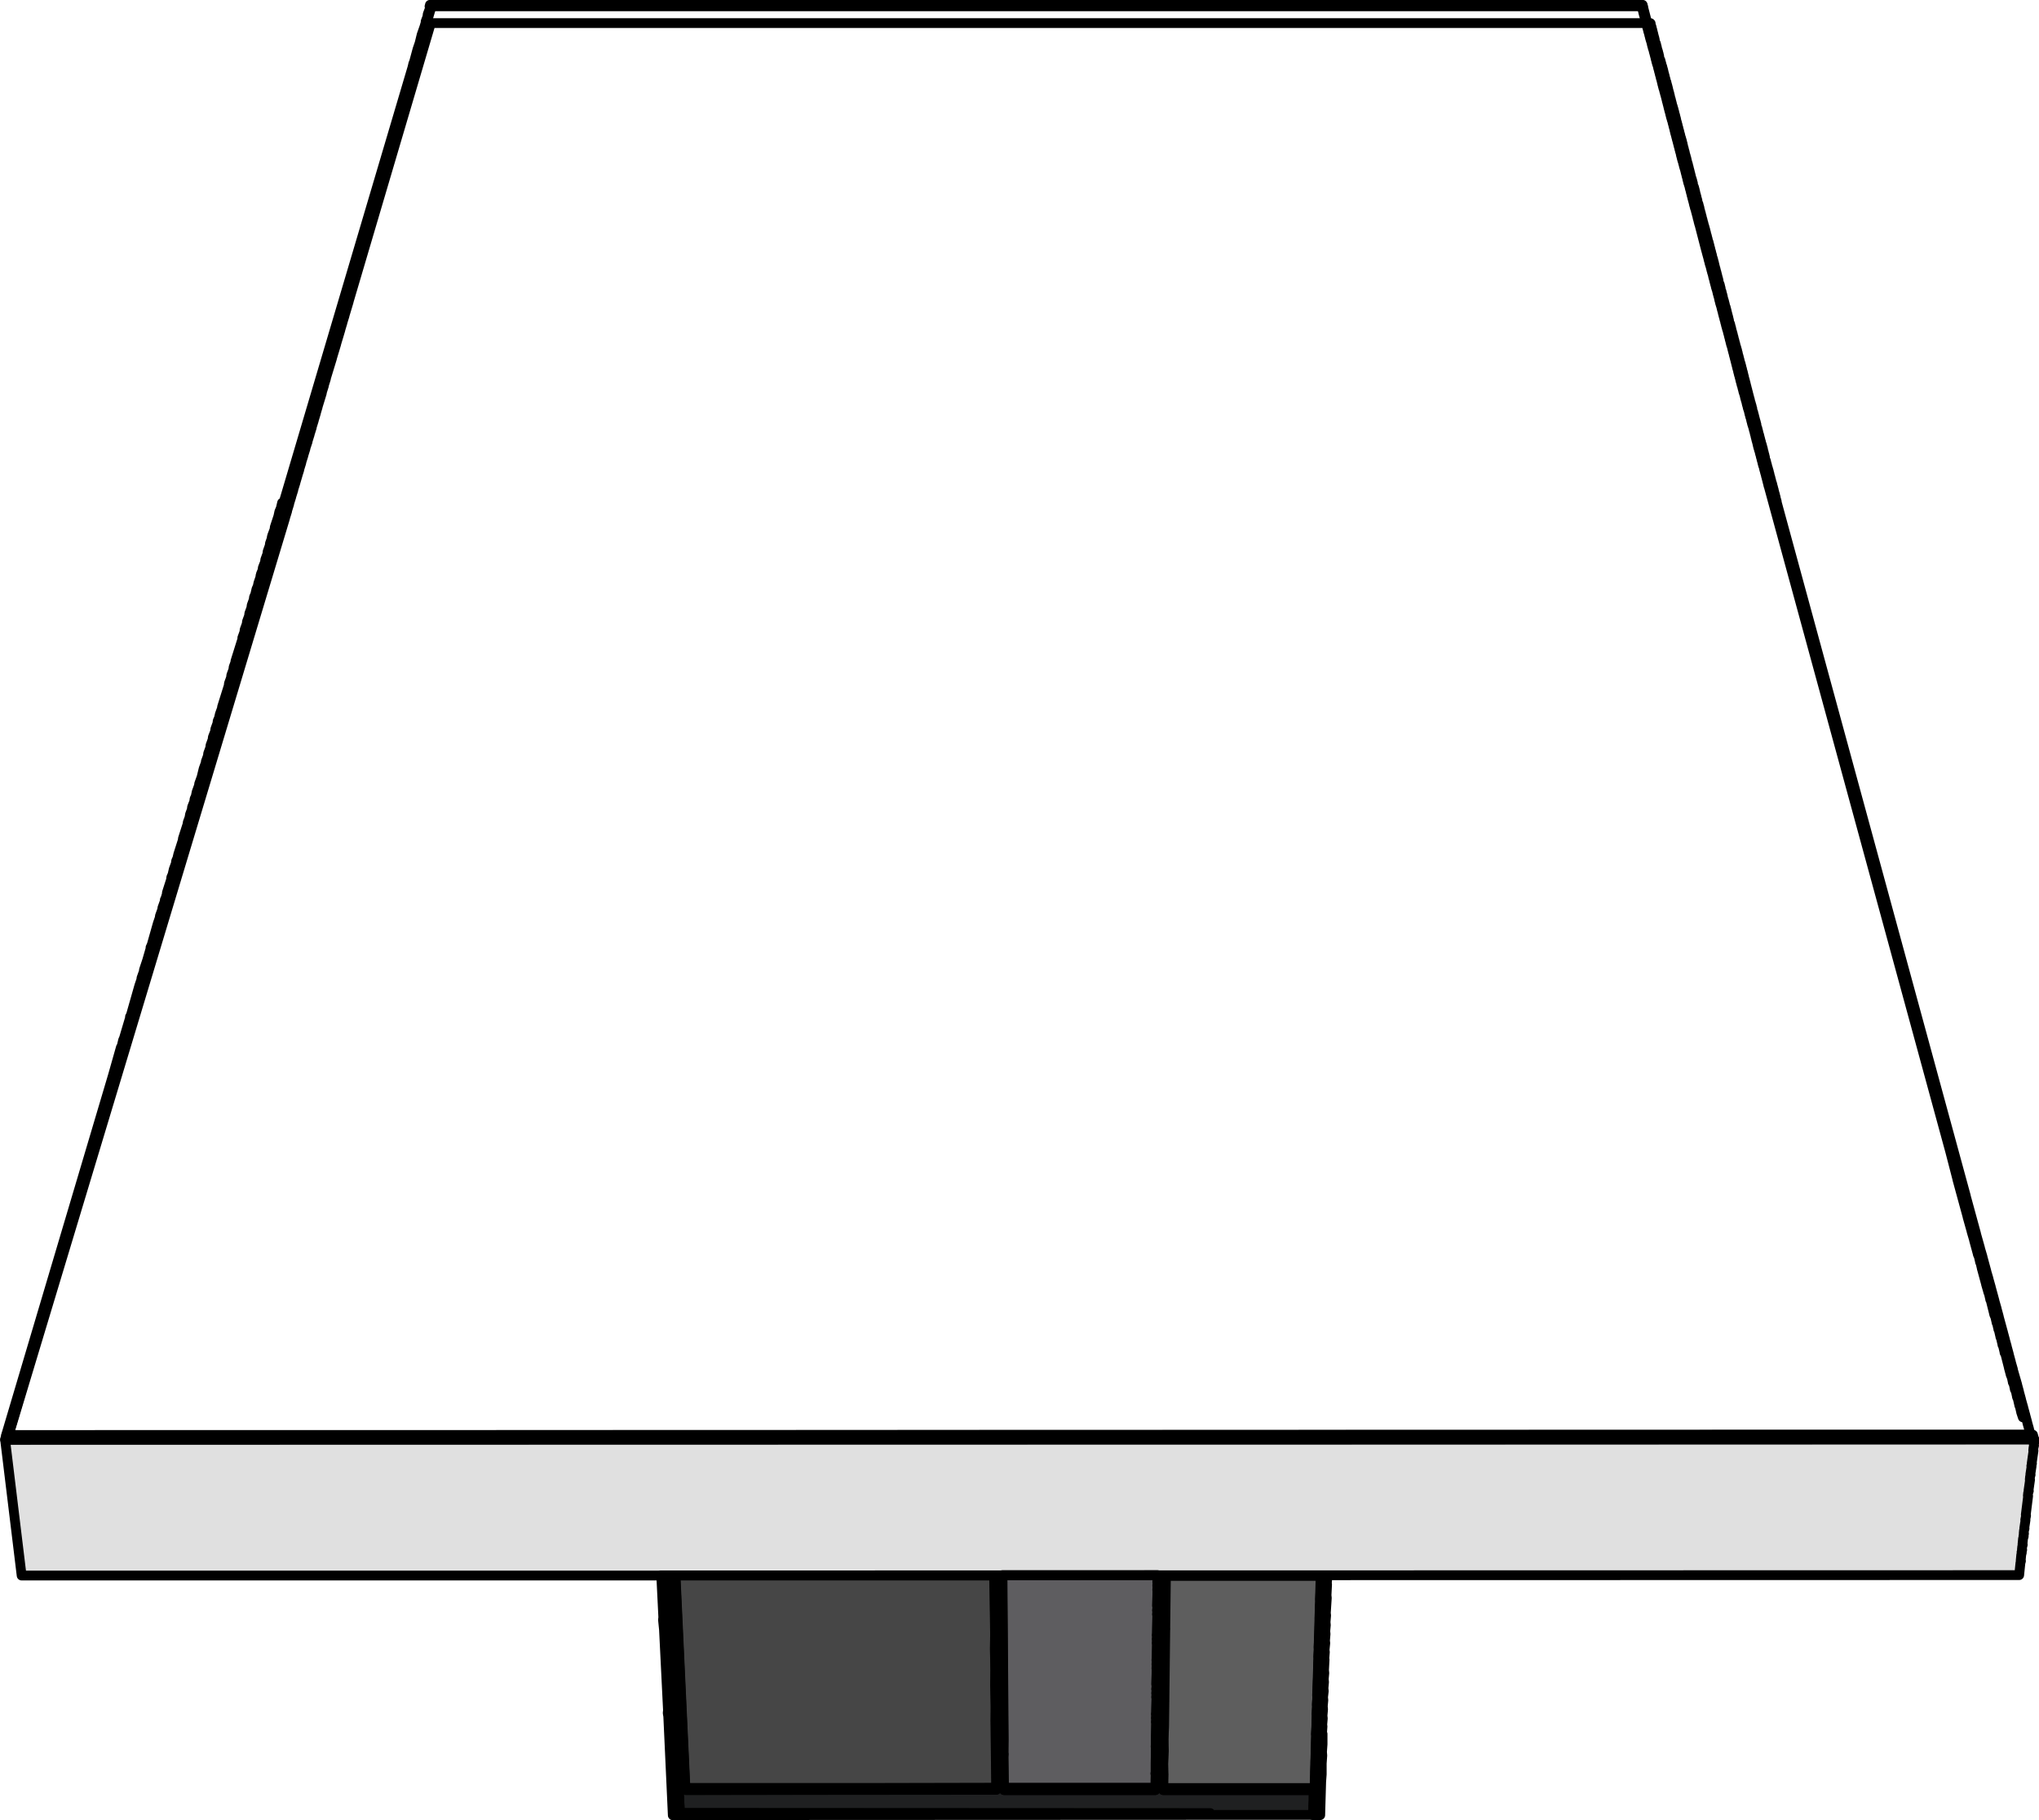 <?xml version="1.0" encoding="UTF-8"?><svg id="Ebene_2" xmlns="http://www.w3.org/2000/svg" viewBox="0 0 148.11 132.25"><g id="Ebene_1-2"><g id="surface36"><path d="M48.03,114.46l98.64-.02.09-.88.04-.15-.02-.02.04-.42.04-.17-.02-.02.05-.18-.02-.02.02-.2.04-.15-.02-.02.04-.42.05-.17-.02-.02.04-.18-.02-.02.02-.2.04-.15-.02-.02.09-.59-.02-.02.06-.3-.02-.07.17-1.36-.02-.02.02-.2.05-.15-.02-.04.11-.77-.02-.02.02-.2.04-.15-.02-.02.09-.59-.02-.02.05-.18-.02-.02.13-.91-.02-.02.02-.2.04-.16-.02-.06.04-.18-.02-.02.02-.17h-56.17l-91.23.02,1.2,9.86h46.47Z" style="fill:#e0e0e0;"/><path d="M49.07,114.46l.72,15.45h13.46l9.11-.02-.06-4.87.02-1.03v-.02l-.04-1.57.02-1.03-.04-1.57.02-1.05-.07-4.28h-23.14Z" style="fill:#464646;"/><path d="M72.82,114.46l.09,11.91-.02,1.05v.02h.02l-.02.2v.04l.04,2.21h10.99l.02-.88v-.15h-.02l.02-.13v-.63l.02-1.01v-.2h-.02l.02-.11v-.59l.02-1v-.07h-.02l.02-.2v-.09h-.02l.02-.18v-.11h-.02l.02-.16v-.11l.02-.94v-.02h-.02l.02-.22v-.06h-.02l.02-.2v-.11h-.02l.02-.15v-.13l-.02-.07.04-1.11v-.05h-.02l.02-.2v-.09h-.02l.02-.18v-.13h-.02l.02-.13v-.02l.02-1.03v-.04h-.02l.02-.22v-.07h-.02l.02-.17v-.13h-.02l.02-.13v-.11l.02-1.18v-.09h-.02l.02-.17v-.11h-.02l.02-.16v-.15l-.02-.04.04-1.11v-.04h-.02l.02-.22v-.09h-.02l.02-.15v-.13h-.02l.02-.13v-.35h-11.27Z" style="fill:#5e5d60;"/><path d="M95.63,125.28v-.04l.02-.61v-.04l-.02-.04.04-.57v-.02l-.02-.11.04-.52v-.02l-.02-.15.07-1.36v-.04l.02-.61v-.04l-.02-.04.04-.57v-.05l-.02-.09.04-.52v-.02l-.02-.15.07-1.36v-.04l.02-.61v-.05l-.02-.04.04-.57v-.02l-.02-.11.04-.52v-.02l-.02-.15.07-1.33v-.35h-11.27l-.13,10.95-.04.89.02.88-.04.94.02.81-.02.96h10.99l.02-.33v-.13l.02-.59v-.11l.02-.59v-.11l.02-.61v-.09l.02-.63v-.07l.02-.63.02-.72Z" style="fill:#5e5e5e;"/><path d="M83.94,129.84l-.02.11v.11h-10.99l-.02-.2h-.52l-.02.17-22.55.02-.04-.11h-.48l.09,1.77,38.52.02h-38.52l.02.15,45.97-.02v-.04l.02-.39v-.24l.02-.39v-.3l.02-.35v-.02l-.02-.07h-10.92l-.05-.09v-.13h-.5Z" style="fill:#1f2021;"/><path d="M135.33,104.24l-134.89.04-.07.31h91.2l56.19-.02-.09-.33h-.15v.02l-.02-.02h-12.17Z" style="fill:#e0e0e0;"/><path d="M119.27.46v.07l.04.15v.02l.02.02v.04l.02.04v.04l.02.05v.04l.02.02v.05l.02.04v.04l.02.04v.02l.04.13v.05l.02.04v.04l.02.04v.02l.02.04v.04l.02.04v.04l.02.05v.02l.07.22v.02l.02.04v.04l.02.04v.04l.02.05v.02l.02.04v.05l.07.22v.02l.02.04v.05l.02.04v.02l.02.04v.05l.02.04v.04l.02.04v.02l.09.29v.04l.02.04v.04l.02.04v.04l.02.02v.04l.02.04v.05l.05.11v.04l.02.04v.04l.02.04v.04l.02.02v.04l.02.04v.05l.02.04v.04l.04.11v.04l.02.04v.05l.02.02v.04l.02.05v.04l.02.04v.04l.02.02v.04l.02.04v.04l.05.11v.04l.02.05v.04l.02.04v.04l.02.02v.04l.02.04v.04l.02.04v.05l.02.02v.02l.02.09v.02l.02.04v.04l.02.04v.02l.02.04v.04l.02.04v.05l.02.04v.02l.02.05v.02l.04.15v.02l.02.04v.04l.02.05v.04l.02.04v.02l.02.05v.04l.02.04v.04l.07.2v.04l.02.04v.02l.02.04v.04l.02.04v.04l.02.04v.02l.02.04v.04l.04.13v.02l.02.04v.04l.02.04v.04l.02.05v.04l.02.02v.04l.02.05v.04l.04.13v.02l.02.04v.04l.02.05v.04l.02.02v.05l.02.04v.04l.02.04v.04l.02.02v.04l.04.13v.04l.02.02v.05l.02.04v.04l.02.04v.04l.02.02v.04l.02.04v.04l.07.2v.04l.02.04v.04l.02.02v.04l.02.04v.05l.02.04v.04l.02.02v.05l.04.13v.04l.02.05v.02l.02.04v.05l.02.04v.04l.02.04v.02l.02.04v.04l.02.04v.04l.04.13v.02l.02.04v.04l.02.04v.02l.02.04v.04l.02.04v.04l.02.05v.02l.04.15v.02l.02.04v.02l.02.04v.04l.02.04v.05l.02.04v.02l.02.04v.05l.02.04v.02l.04.13v.04l.02.04v.05l.02.04v.02l.02.05v.04l.02.04v.04l.02.04v.04l.07.2v.04l.02.02v.04l.02.04v.04l.02.04v.05l.02.02v.04l.07.22v.02l.02.04v.04l.02.04v.05l.02.02v.04l.02.05v.04l.02.04v.04l.06.2v.05l.02.02v.04l.02.05v.04l.02.04v.04l.02.02v.04l.02.04v.02l.07.22v.04l.02.04v.04l.02.04v.02l.02.04v.04l.02.04v.05l.06.2v.04l.02.04v.02l.02.04v.04l.02.05v.04l.02.04v.02l.02.04v.04l.04.13v.02l.02.04v.04l.02.05v.04l.02.04v.02l.02.04v.04l.02.04v.04l.05.13v.02l.02.05v.04l.02.04v.02l.02.04v.04l.02.04v.04l.02.05v.02l.02.04v.02l.02.09v.02l.02.04v.04l.02.02v.04l.02.04v.04l.02.05v.04l.02.02v.05l.02.04v.04l.05.11v.04l.02.04v.04l.02.05v.04l.02.02v.05l.02.04v.04l.02.04v.04l.02.02v.04l.04.13v.04l.02.02v.05l.02.04v.04l.02.04v.04l.02.02v.04l.02.04v.05l.07.2v.04l.02.04v.04l.02.05v.02l.02.04v.05l.02.04v.04l.02.04v.02l.04.15v.02l.02.05v.02l.02.04v.05l.02.04v.04l.02.04v.02l.02.04v.04l.02.04v.02l.04.13v.05l.02.04v.04l.02.04v.02l.02.04v.04l.02.04v.05l.02.04v.02l.07.22v.02l.02.04v.04l.02.04v.05l.02.04v.02l.02.05v.04l.07.2v.04l.02.04v.05l.02.04v.04l.02.02v.04l.02.04v.04l.02.04v.05l.04.13v.02l.02.04v.04l.02.02v.04l.02.04v.04l.02.04v.05l.02.02v.04l.02.05v.02l.05.13v.04l.02.04v.04l.02.04v.05l.02.02v.04l.02.05v.04l.02.04v.02l.04.13v.04l.02.04v.05l.02.02v.04l.02.05v.04l.02.04v.04l.02.04v.02l.07.22v.02l.02.05v.04l.02.04v.04l.02.04v.02l.02.04v.04l.02.05v.04l.04.13v.02l.02.04v.04l.02.04v.02l.02.04v.04l.02.05v.04l.02.04v.02l.02.04v.02l.02.09v.02l.02.04v.02l.02.04v.04l.02.05v.04l.02.04v.02l.02.04v.04l.02.04v.04l.07.2v.04l.02.04v.04l.02.02v.04l.02.04v.04l.02.05v.04l.02.02v.05l.04.13v.04l.02.02v.04l.02.04v.04l.02.05v.04l.02.02v.05l.02.04v.04l.05.13v.02l.02.04v.04l.02.05v.04l.02.02v.05l.02.04v.04l.02.04v.04l.02.02v.02l.02.09v.02l.02.04v.04l.02.02v.05l.02.04v.04l.02.04v.04l.02.05v.02l.02.04v.05l.04.13v.02l.02.04v.04l.02.04v.04l.02.05v.02l.02.04v.05l.02.04v.04l.02.04v.02l.04.13v.05l.02.04v.02l.02.04v.05l.02.04v.04l.02.04v.02l.02.04v.04l.04.13v.02l.02.05v.04l.02.04v.04l.02.04v.02l.02.04v.04l.02.04v.05l.07.2v.04l.02.04v.04l.02.02v.04l.02.04v.05l.02.04v.04l.02.02v.04l.07.2v.04l.02.04v.05l.02.04v.04l.02.02v.04l.02.04v.04l.02.04v.02l.04.13v.04l.02.04v.04l.02.02v.04l.02.04v.04l.02.04v.05l.02.02v.04l.07.2v.04l.02.04v.04l.02.04v.05l.02.02v.04l.02.05v.04l.07.2v.04l.02.05v.04l.02.04v.02l.02.05v.04l.02.04v.04l.02.04v.02l.02.04v.02l.05.15v.02l.02.04v.04l.02.04v.04l.02.04v.02l.02.04v.04l.02.05v.04l.06.2v.04l.02.05v.02l.02.04v.04l.02.05v.04l.02.04v.02l.06.22v.02l.02.04v.05l.02.04v.04l.02.04v.04l.02.02v.04l.02.04v.04l.07.2v.04l.02.04v.04l.02.02v.04l.02.04v.04l.02.05v.04l.02.02v.02l.02.09v.02l.02.04v.04l.02.02v.04l.02.04v.04l.02.05v.04l.02.02v.05l.02.04v.04l.05.11v.04l.02.04v.05l.02.04v.04l.02.02v.04l.02.04v.04l.02.04v.04l.02.02v.04l.04.13v.04l.02.04v.02l.02.04v.04l.02.04v.04l.02.05v.02l.02.04v.05l.04.13v.02l.02.04v.04l.02.04v.05l.02.04,13.18,48.32.52,2.01v.02l.74,2.71v.02l.29,1.03v.02l.18.61v.02l.28,1.03v.02l.07.15.09.39v.02l.04.07.09.39v.02l.02.04v.02l.28,1.03v.02l.16.55v.02l.06.15.09.39v.02l.04.07.24.96v.02l.02.04v.02l.07.16.09.39v.02l.04.07.09.39v.02l.04.07.11.48v.02l.04.07.11.48v.02l.04.06.11.46v.04l.07.13.24.94v.02l.13.48v.02l.09.22.07.33v.02l.07.13.07.33v.02l.02.04v.02l.05.06.09.42v.02l.02.04v.02l.04.07.11.48v.02l.04.07.09.39v.02l.13.39h.15l-18.46-67.59-.04-.26-.13-.38-.02-.2-.11-.29-.04-.17.02-.02-.18-.52-.02-.2-.11-.29-.02-.2-.18-.52.02-.02-.04-.18-.05-.04-.06-.24-.02-.2-.11-.29-.07-.35-.06-.13-.11-.5-.16-.46v-.11l-.06-.13-.11-.5-.15-.46v-.11l-.07-.13-.11-.5-.15-.46.02-.02-.02-.09-.13-.37-.02-.09.02-.02-.18-.52-.02-.2-.04-.04-.07-.24-.02-.2-.07-.13-.11-.39v-.11l-.13-.37-.04-.18.02-.02-.06-.13-.11-.39v-.11l-.13-.37-.02-.2-.04-.04-.13-.48v-.11l-.07-.13-.26-.96v-.11l-.07-.13-.09-.42-.18-.54.02-.02-.04-.07-.13-.57-.11-.31-.04-.26-.05-.06-.28-1.03L119.34.46h-.07Z" style="fill:#e4e4e4;"/><path d="M31.2.46h88.14l-.02-.11H31.23l-.02.11Z" style="fill:#e4e4e4;"/><path d="M48.03,114.46l.15,3.04-.02.2.07.7.29,5.86-.02.2.04.24.33,7.19.53.02-.11-2.03-.72-15.4h-.52Z" style="fill:#1f2021;"/><path d="M72.26,114.46l.06,9.5v.02l.07,5.86h.52l-.02-2.16v-.26l-.09-12.95h-.54Z" style="fill:#1f2021;"/><path d="M49.05,114.46l.72,15.38h-.48l-.72-15.38h.48Z" style="fill:#1f2021;"/><path d="M49.8,129.91l.02.15,22.55-.02-.02-.06.02-.07h-22.57Z" style="fill:#1f2021;"/><path d="M84.49,130.06h10.99v-.15h-10.99v.15Z" style="fill:#1f2021;"/><path d="M72.93,130.06h10.99v-.15h-10.99v.15Z" style="fill:#1f2021;"/><path d="M49.77,129.93h-.48v-.06h.48v.06Z" style="fill:#1f2021;"/><path d="M84.53,123.68v-.07h.02l-.02.07Z" style="fill:#5e5e5e;"/><path d="M84.6,118.42v-.07h.02l-.02.07Z" style="fill:#5e5e5e;"/><path d="M84.64,114.9v-.06h.02l-.02.06Z" style="fill:#5e5e5e;"/><path d="M84.49,127.2v-.07h.02l-.02.07Z" style="fill:#5e5e5e;"/><path d="M84.58,120.16v-.06h.02l-.02.06Z" style="fill:#5e5e5e;"/><path d="M84.62,116.65v-.07h.02l-.02.07Z" style="fill:#5e5e5e;"/><path d="M84.51,125.43v-.04h.02l-.02.04Z" style="fill:#5e5e5e;"/><path d="M84.55,121.91v-.04h.02l-.02.04Z" style="fill:#5e5e5e;"/><path d="M84.47,128.95v-.04h.02l-.02.04Z" style="fill:#5e5e5e;"/><path d="M48.03,114.46l98.64-.02.09-.88.04-.15-.02-.02.04-.42.04-.17-.02-.02.05-.18-.02-.02.02-.2.04-.15-.02-.02.04-.42.05-.17-.02-.02.04-.18-.02-.02.02-.2.04-.15-.02-.02.09-.59-.02-.02.06-.3-.02-.07.17-1.36-.02-.02.02-.2.05-.15-.02-.04.11-.77-.02-.02.02-.2.04-.15-.02-.02.09-.59-.02-.02.05-.18-.02-.02.13-.91-.02-.02.02-.2.04-.16-.02-.06.04-.18-.02-.02.02-.17h-56.17l-91.23.02,1.2,9.86h46.47Z" style="fill:none; stroke:#000; stroke-linecap:round; stroke-linejoin:round; stroke-width:.71px;"/><path d="M49.07,114.46l.72,15.45h13.46l9.11-.02-.06-4.87.02-1.03v-.02l-.04-1.57.02-1.03-.04-1.57.02-1.05-.07-4.28h-23.14Z" style="fill:none; stroke:#000; stroke-linecap:round; stroke-linejoin:round; stroke-width:.71px;"/><path d="M72.82,114.46l.09,11.91-.02,1.05v.02h.02l-.02.2v.04l.04,2.21h10.99l.02-.88v-.15h-.02l.02-.13v-.63l.02-1.01v-.2h-.02l.02-.11v-.59l.02-1v-.07h-.02l.02-.2v-.09h-.02l.02-.18v-.11h-.02l.02-.16v-.11l.02-.94v-.02h-.02l.02-.22v-.06h-.02l.02-.2v-.11h-.02l.02-.15v-.13l-.02-.07.04-1.11v-.05h-.02l.02-.2v-.09h-.02l.02-.18v-.13h-.02l.02-.13v-.02l.02-1.03v-.04h-.02l.02-.22v-.07h-.02l.02-.17v-.13h-.02l.02-.13v-.11l.02-1.18v-.09h-.02l.02-.17v-.11h-.02l.02-.16v-.15l-.02-.04.04-1.11v-.04h-.02l.02-.22v-.09h-.02l.02-.15v-.13h-.02l.02-.13v-.35h-11.27Z" style="fill:none; stroke:#000; stroke-linecap:round; stroke-linejoin:round; stroke-width:.71px;"/><path d="M95.63,125.28v-.04l.02-.61v-.04l-.02-.04.04-.57v-.02l-.02-.11.04-.52v-.02l-.02-.15.07-1.36v-.04l.02-.61v-.04l-.02-.04.04-.57v-.05l-.02-.09.04-.52v-.02l-.02-.15.07-1.36v-.04l.02-.61v-.05l-.02-.04.04-.57v-.02l-.02-.11.04-.52v-.02l-.02-.15.07-1.33v-.35h-11.27l-.13,10.95-.04.89.02.88-.04.94.02.81-.02.96h10.99l.02-.33v-.13l.02-.59v-.11l.02-.59v-.11l.02-.61v-.09l.02-.63v-.07l.02-.63.02-.72Z" style="fill:none; stroke:#000; stroke-linecap:round; stroke-linejoin:round; stroke-width:.71px;"/><path d="M83.94,129.84l-.02.11v.11h-10.99l-.02-.2h-.52l-.02.17-22.55.02-.04-.11h-.48l.09,1.77,38.52.02h-38.52l.02.15,45.97-.02v-.04l.02-.39v-.24l.02-.39v-.3l.02-.35v-.02l-.02-.07h-10.92l-.05-.09v-.13h-.5Z" style="fill:none; stroke:#000; stroke-linecap:round; stroke-linejoin:round; stroke-width:.71px;"/><path d="M135.33,104.24l-134.89.04-.07.31h91.2l56.19-.02-.09-.33h-.15v.02l-.02-.02h-12.17Z" style="fill:none; stroke:#000; stroke-linecap:round; stroke-linejoin:round; stroke-width:.71px;"/><path d="M119.27.46v.07l.04.15v.02l.02.02v.04l.02.04v.04l.02.05v.04l.02.02v.05l.02.04v.04l.02.04v.02l.04.13v.05l.02.04v.04l.02.04v.02l.02.04v.04l.02.04v.04l.02.05v.02l.07.22v.02l.02.04v.04l.02.04v.04l.02.05v.02l.02.04v.05l.07.22v.02l.02.04v.05l.02.04v.02l.02.04v.05l.02.04v.04l.02.04v.02l.09.29v.04l.02.04v.04l.02.04v.04l.02.02v.04l.02.04v.05l.05.11v.04l.02.04v.04l.02.04v.04l.02.02v.04l.02.04v.05l.02.04v.04l.04.11v.04l.02.04v.05l.02.02v.04l.02.05v.04l.02.04v.04l.02.02v.04l.02.04v.04l.05.11v.04l.02.05v.04l.02.04v.04l.02.02v.04l.02.04v.04l.02.04v.05l.02.02v.02l.02.09v.02l.02.04v.04l.02.04v.02l.02.04v.04l.02.04v.05l.02.04v.02l.02.05v.02l.04.15v.02l.02.04v.04l.02.05v.04l.02.04v.02l.02.05v.04l.02.04v.04l.07.2v.04l.02.04v.02l.02.04v.04l.02.04v.04l.02.04v.02l.02.04v.04l.04.13v.02l.02.04v.04l.02.04v.04l.02.05v.04l.02.02v.04l.02.05v.04l.04.13v.02l.02.04v.04l.02.05v.04l.02.02v.05l.02.04v.04l.02.04v.04l.02.02v.04l.04.13v.04l.02.02v.05l.02.04v.04l.02.04v.04l.02.02v.04l.02.04v.04l.07.2v.04l.02.04v.04l.02.02v.04l.02.04v.05l.02.04v.04l.02.02v.05l.04.13v.04l.02.05v.02l.02.04v.05l.02.04v.04l.02.04v.02l.02.04v.04l.02.04v.04l.04.13v.02l.02.04v.04l.02.04v.02l.02.04v.04l.02.04v.04l.02.05v.02l.04.15v.02l.02.04v.02l.02.04v.04l.02.04v.05l.02.04v.02l.02.04v.05l.02.04v.02l.04.13v.04l.02.04v.05l.02.04v.02l.02.05v.04l.02.04v.04l.02.04v.04l.07.2v.04l.02.02v.04l.02.04v.04l.02.04v.05l.02.02v.04l.07.22v.02l.02.04v.04l.02.04v.05l.02.02v.04l.02.05v.04l.02.04v.04l.06.2v.05l.02.02v.04l.02.05v.04l.02.04v.04l.02.02v.04l.02.04v.02l.07.22v.04l.02.04v.04l.02.04v.02l.02.04v.04l.02.04v.05l.06.2v.04l.02.04v.02l.02.04v.04l.02.05v.04l.02.04v.02l.02.04v.04l.04.13v.02l.02.04v.04l.02.05v.04l.02.04v.02l.02.04v.04l.02.04v.04l.05.13v.02l.02.05v.04l.02.04v.02l.02.04v.04l.02.04v.04l.02.05v.02l.02.04v.02l.02.09v.02l.02.04v.04l.02.02v.04l.02.04v.04l.02.05v.04l.02.02v.05l.02.04v.04l.05.11v.04l.02.04v.04l.02.05v.04l.02.02v.05l.02.04v.04l.02.04v.04l.02.02v.04l.04.13v.04l.02.02v.05l.02.04v.04l.02.04v.04l.02.02v.04l.02.04v.05l.07.2v.04l.02.04v.04l.02.05v.02l.02.04v.05l.02.04v.04l.02.04v.02l.04.15v.02l.02.05v.02l.02.04v.05l.02.04v.04l.02.04v.02l.02.04v.04l.02.04v.02l.04.13v.05l.02.04v.04l.02.04v.02l.02.04v.04l.02.04v.05l.02.04v.02l.07.22v.02l.02.04v.04l.02.04v.05l.02.04v.02l.02.05v.04l.07.2v.04l.02.04v.05l.02.04v.04l.02.02v.04l.02.04v.04l.02.04v.05l.04.13v.02l.02.04v.04l.02.02v.04l.02.04v.04l.02.04v.05l.02.02v.04l.02.05v.02l.05.13v.04l.02.04v.04l.02.04v.05l.02.02v.04l.02.05v.04l.02.04v.02l.04.13v.04l.02.04v.05l.02.02v.04l.02.05v.04l.02.04v.04l.02.04v.02l.07.22v.02l.02.05v.04l.02.04v.04l.02.04v.02l.02.04v.04l.02.05v.04l.04.13v.02l.02.04v.04l.02.04v.02l.02.04v.04l.02.05v.04l.02.04v.02l.02.04v.02l.02.09v.02l.02.04v.02l.02.04v.04l.02.05v.04l.02.04v.02l.02.04v.04l.02.04v.04l.07.2v.04l.02.04v.04l.02.02v.04l.02.04v.04l.02.05v.04l.02.02v.05l.04.13v.04l.02.02v.04l.02.04v.04l.02.05v.04l.02.02v.05l.02.04v.04l.05.13v.02l.02.04v.04l.02.05v.04l.02.02v.05l.02.04v.04l.02.04v.04l.02.02v.02l.02.09v.02l.02.04v.04l.02.02v.05l.02.04v.04l.02.04v.04l.02.05v.02l.02.04v.05l.04.13v.02l.02.04v.04l.02.04v.04l.02.05v.02l.02.04v.05l.02.04v.04l.02.04v.02l.04.13v.05l.02.04v.02l.02.04v.05l.02.04v.04l.02.04v.02l.02.04v.04l.04.13v.02l.02.05v.04l.02.04v.04l.02.04v.02l.02.04v.04l.02.04v.05l.07.2v.04l.02.04v.04l.02.02v.04l.02.04v.05l.02.04v.04l.02.02v.04l.07.2v.04l.02.04v.05l.02.04v.04l.02.02v.04l.02.04v.04l.02.04v.02l.04.13v.04l.02.04v.04l.02.02v.04l.02.04v.04l.02.04v.05l.02.02v.04l.07.2v.04l.02.04v.04l.02.04v.05l.02.02v.04l.02.05v.04l.07.2v.04l.02.05v.04l.02.04v.02l.02.05v.04l.02.04v.04l.02.04v.02l.02.04v.02l.05.15v.02l.02.04v.04l.02.04v.04l.02.04v.02l.02.04v.04l.02.05v.04l.06.2v.04l.02.05v.02l.02.04v.04l.02.05v.04l.02.04v.02l.06.22v.02l.02.04v.05l.02.04v.04l.02.04v.04l.02.02v.04l.02.04v.04l.07.2v.04l.02.04v.04l.02.02v.04l.02.04v.04l.02.05v.04l.02.02v.02l.02.09v.02l.02.04v.04l.02.02v.04l.02.04v.04l.02.05v.04l.02.02v.05l.02.04v.04l.05.11v.04l.02.04v.05l.02.04v.04l.02.02v.04l.02.04v.04l.02.04v.04l.02.02v.04l.04.13v.04l.02.04v.02l.02.04v.04l.02.04v.04l.02.05v.02l.02.04v.05l.04.13v.02l.02.04v.04l.02.04v.05l.02.04,13.18,48.32.52,2.01v.02l.74,2.71v.02l.29,1.03v.02l.18.61v.02l.28,1.03v.02l.07.15.09.39v.02l.04.07.09.39v.02l.02.04v.02l.28,1.03v.02l.16.55v.02l.06.15.09.39v.02l.04.07.24.96v.02l.02.04v.02l.07.16.09.39v.02l.04.07.09.39v.02l.04.07.11.48v.02l.04.07.11.48v.02l.04.06.11.46v.04l.07.13.24.94v.02l.13.48v.02l.09.22.07.33v.02l.07.13.07.33v.02l.02.04v.02l.05.06.09.42v.02l.02.04v.02l.04.07.11.48v.02l.04.07.09.39v.02l.13.39h.15l-18.46-67.59-.04-.26-.13-.38-.02-.2-.11-.29-.04-.17.02-.02-.18-.52-.02-.2-.11-.29-.02-.2-.18-.52.02-.02-.04-.18-.05-.04-.06-.24-.02-.2-.11-.29-.07-.35-.06-.13-.11-.5-.16-.46v-.11l-.06-.13-.11-.5-.15-.46v-.11l-.07-.13-.11-.5-.15-.46.02-.02-.02-.09-.13-.37-.02-.09.02-.02-.18-.52-.02-.2-.04-.04-.07-.24-.02-.2-.07-.13-.11-.39v-.11l-.13-.37-.04-.18.02-.02-.06-.13-.11-.39v-.11l-.13-.37-.02-.2-.04-.04-.13-.48v-.11l-.07-.13-.26-.96v-.11l-.07-.13-.09-.42-.18-.54.02-.02-.04-.07-.13-.57-.11-.31-.04-.26-.05-.06-.28-1.03L119.34.46h-.07Z" style="fill:none; stroke:#000; stroke-linecap:round; stroke-linejoin:round; stroke-width:.71px;"/><path d="M31.2.46h88.14l-.02-.11H31.23l-.02.11Z" style="fill:none; stroke:#000; stroke-linecap:round; stroke-linejoin:round; stroke-width:.71px;"/><path d="M48.03,114.46l.15,3.04-.02.2.07.7.29,5.86-.02.2.04.24.33,7.19.53.02-.11-2.03-.72-15.4h-.52Z" style="fill:none; stroke:#000; stroke-linecap:round; stroke-linejoin:round; stroke-width:.71px;"/><path d="M72.26,114.46l.06,9.5v.02l.07,5.86h.52l-.02-2.16v-.26l-.09-12.95h-.54Z" style="fill:none; stroke:#000; stroke-linecap:round; stroke-linejoin:round; stroke-width:.71px;"/><path d="M49.05,114.46l.72,15.38h-.48l-.72-15.38h.48Z" style="fill:none; stroke:#000; stroke-linecap:round; stroke-linejoin:round; stroke-width:.71px;"/><path d="M49.8,129.91l.02.15,22.55-.02-.02-.06.02-.07h-22.57Z" style="fill:none; stroke:#000; stroke-linecap:round; stroke-linejoin:round; stroke-width:.71px;"/><path d="M84.49,130.06h10.99v-.15h-10.99v.15Z" style="fill:none; stroke:#000; stroke-linecap:round; stroke-linejoin:round; stroke-width:.71px;"/><path d="M72.93,130.06h10.99v-.15h-10.99v.15Z" style="fill:none; stroke:#000; stroke-linecap:round; stroke-linejoin:round; stroke-width:.71px;"/><path d="M49.77,129.93h-.48v-.06h.48v.06Z" style="fill:none; stroke:#000; stroke-linecap:round; stroke-linejoin:round; stroke-width:.71px;"/><path d="M84.53,123.68v-.07h.02l-.02.07Z" style="fill:none; stroke:#000; stroke-linecap:round; stroke-linejoin:round; stroke-width:.71px;"/><path d="M84.6,118.42v-.07h.02l-.02.07Z" style="fill:none; stroke:#000; stroke-linecap:round; stroke-linejoin:round; stroke-width:.71px;"/><path d="M84.64,114.9v-.06h.02l-.02.06Z" style="fill:none; stroke:#000; stroke-linecap:round; stroke-linejoin:round; stroke-width:.71px;"/><path d="M84.49,127.2v-.07h.02l-.02.07Z" style="fill:none; stroke:#000; stroke-linecap:round; stroke-linejoin:round; stroke-width:.71px;"/><path d="M84.58,120.16v-.06h.02l-.02.06Z" style="fill:none; stroke:#000; stroke-linecap:round; stroke-linejoin:round; stroke-width:.71px;"/><path d="M84.62,116.65v-.07h.02l-.02.07Z" style="fill:none; stroke:#000; stroke-linecap:round; stroke-linejoin:round; stroke-width:.71px;"/><path d="M84.51,125.43v-.04h.02l-.02.04Z" style="fill:none; stroke:#000; stroke-linecap:round; stroke-linejoin:round; stroke-width:.71px;"/><path d="M84.55,121.91v-.04h.02l-.02.04Z" style="fill:none; stroke:#000; stroke-linecap:round; stroke-linejoin:round; stroke-width:.71px;"/><path d="M84.47,128.95v-.04h.02l-.02.04Z" style="fill:none; stroke:#000; stroke-linecap:round; stroke-linejoin:round; stroke-width:.71px;"/><path d="M96.07,125.98v.74l-.04.57.02.26-.04.57v.79l-.04.54-.07,2.43h-.52v-.04l.02-.39v-.24l.02-.39v-.3l.02-.35v-.09h.04v-.04l.02-.46v-.13l.02-.59v-.11l.02-.59v-.11l.02-.61v-.09l.02-.63v-.07l.02-.63.02-.72v-.04l.02-.61v-.04l.02-.61v-.02l.02-.63v-.02l.04-1.51v-.04l.02-.61v-.04l.02-.61v-.05l.02-.61v-.02l.04-1.51v-.04l.02-.61v-.05l.02-.61v-.02l.02-.63v-.02l.04-1.48v-.07l.02-.28h.48l-.04.57.02.02-.04.79.02.2-.07,1.09.02.18-.04.48.02.22-.04.44.02.21-.04.48.02.18-.05.5.02.15-.04.52.02.02-.04.77.02.22-.04.43.02.22-.04.44.02.22-.05.44.02.22-.04.44.02.22-.04.46.02.2-.04.48.02.09-.04.59.02.04" style="fill:none; stroke:#000; stroke-linecap:round; stroke-linejoin:round; stroke-width:.71px;"/><path d="M20.49,36.53l-.09.39-.11.26-.07.33-.26.79-.02.17-.16.42-.04.15.02.02-.15.42-.02.17-.15.42-.02.18-.15.41-.02.18-.16.41-.02.18-.11.26-.04.15.02.02-.17.5-.05.24-.09.2-.09.39-.09.2-.02.18-.15.41-.02.18-.15.41-.02.18-.15.41-.02.18-.15.41-.02.18-.15.41.02.02-.04.15-.48,1.53.02.02-.15.41-.02.18-.15.41-.02.18-.15.41-.02.18-.48,1.53.02.02-.18.5-.07.3-.09.2-.02.18-.15.41-.02.18-.16.41-.02.18-.15.41-.02.18-.15.41-.02.18-.15.41.02.02-.18.5-.15.61-.18.5v.09l-.18.5-.06.3-.09.2-.02.18-.16.41-.02.18-.13.35-.04.24-.13.35v.09l-.35,1.09v.09l-.33,1.03-.07.3-.09.2-.02.18-.15.41-.09.39-.09.2-.02.18-.3.94.02.02-.11.37-.06.13v.09l-.18.5v.09l-.18.5v.09l-.15.44-.44,1.55-.09.2.02.02-.26.9-.24.72v.09l-.18.5v.09l-.15.44-.61,2.14-.07.13.02.02-.11.37-.35,1.18-.06.13-.11.46-.05.06-.59,2.08L.48,104.15l-.02.11h.15L20.41,37.21l.2-.66.05-.04v-.02l.11-.46.04-.02v-.04l.06-.3.09-.18v-.04l.09-.37.07-.11v-.02l.11-.46.04-.02v-.04l.07-.3.07-.11v-.02l.02-.04v-.02l-.02-.02.04-.15.07-.22.04-.04v-.02l.02-.04v-.02l-.02-.02.07-.22.09-.18v-.04l.09-.37.07-.11v-.04l.11-.44.04-.04v-.02l.11-.46.04-.02v-.04l.09-.37.07-.11v-.04l.09-.38.07-.11v-.02l.11-.46.04-.02v-.04l.07-.31.09-.17v-.02l-.02-.02.11-.37.07-.11v-.02l.04-.24.09-.2v-.02l.26-.96.04-.02v-.05l.07-.3.09-.18v-.04l.09-.37.06-.11v-.04l.39-1.4.04-.04v-.02l.11-.46.2-.57v-.02l.26-.96.04-.04v-.02l.07-.3.09-.2v-.02l.09-.37.07-.11v-.11l.22-.74.09-.18v-.02l-.02-.02.04-.15,4.76-16.12,1.14-3.84.04-.05v-.02h-.09l-.18.48-.02.18-.13.35.02.02-.11.37-.2.57-.15.61-.15.44-.26.96-.04.07-.07.3-9.39,31.72" style="fill:none; stroke:#000; stroke-linecap:round; stroke-linejoin:round; stroke-width:.71px;"/><path d="M129.06,36.49v-.05l-.02-.04v-.04l-.02-.04v-.02l-.04-.13v-.05l-.02-.04v-.02l-.02-.05v-.04l-.02-.04v-.04l-.02-.04v-.02l-.02-.04v-.04l-.04-.13v-.04l-.02-.02v-.04l-.02-.04v-.04l-.02-.04v-.04l-.02-.02v-.04l-.02-.04v-.05l-.02-.04v-.04l-.05-.02v-.13l-.02-.04v-.05l-.02-.02v-.04l-.02-.05v-.04l-.02-.04v-.04l-.02-.02v-.04l-.02-.04v-.02l-.02-.09v-.02l-.02-.02v-.04l-.02-.05v-.04l-.02-.04v-.04l-.02-.02v-.04l-.02-.04v-.04l-.07-.2v-.04l-.02-.04v-.04l-.02-.02v-.04l-.02-.04v-.04l-.02-.04v-.05l-.02-.04v-.02l-.04-.07-.02-.15v-.02l-.02-.04v-.04l-.02-.05v-.04l-.02-.04v-.02l-.02-.05v-.04l-.06-.2v-.04l-.02-.05v-.04l-.02-.04v-.02l-.02-.04v-.04l-.02-.04v-.04l-.02-.04v-.02l-.05-.07-.02-.09h.02v-.02l-.02-.04v-.02l-.02-.04v-.04l-.02-.04v-.04l-.02-.05v-.02l-.02-.04v-.04l-.02-.05v-.04l-.07-.2v-.04l-.02-.05v-.04l-.02-.02v-.05l-.02-.04v-.04l-.02-.04v-.04l-.04-.02-.02-.18v-.04l-.02-.02v-.05l-.02-.04v-.04l-.02-.04v-.04l-.02-.02v-.04l-.02-.04v-.04l-.04-.13v-.02l-.02-.04v-.04l-.02-.04v-.04l-.02-.02v-.04l-.02-.04v-.05l-.02-.04v-.04l-.04-.02-.02-.18v-.04l-.02-.02v-.04l-.02-.04v-.05l-.02-.04v-.04l-.02-.02v-.04l-.02-.04v-.04l-.07-.2v-.05l-.02-.04v-.04l-.02-.04v-.02l-.02-.04v-.04l-.02-.04v-.04l-.02-.05v-.02l-.04-.13v-.04l-.02-.04v-.02l-.02-.04v-.04l-.02-.04v-.05l-.02-.04v-.02l-.02-.04v-.05l-.04-.13v-.02l-.02-.04v-.04l-.02-.04v-.05l-.02-.04v-.02l-.02-.05v-.04l-.02-.04v-.04l-.02-.04v-.02l-.04-.13v-.05l-.02-.04v-.02l-.02-.05v-.04l-.02-.04v-.04l-.02-.04v-.05l-.02-.02v-.04l-.02-.04v-.02l-.02-.09v-.02l-.02-.02v-.04l-.02-.04v-.04l-.02-.04v-.05l-.02-.02v-.04l-.02-.05v-.04l-.02-.04v-.02l-.05-.13v-.04l-.02-.04v-.05l-.02-.02v-.04l-.02-.05v-.04l-.02-.04v-.04l-.02-.02v-.04l-.04-.13v-.05l-.02-.02v-.04l-.02-.05v-.04l-.02-.04v-.04l-.02-.02v-.04l-.02-.04v-.04l-.07-.2v-.04l-.02-.04v-.04l-.02-.04v-.02l-.02-.04v-.04l-.02-.05v-.04l-.02-.04v-.02l-.02-.04v-.02l-.02-.09v-.02l-.02-.04v-.02l-.02-.04v-.04l-.02-.05v-.04l-.02-.04v-.02l-.02-.04v-.04l-.02-.04v-.02l-.04-.13v-.04l-.02-.05v-.04l-.02-.04v-.02l-.02-.04v-.04l-.02-.04v-.04l-.02-.05v-.02l-.05-.07-.02-.15v-.02l-.02-.04v-.04l-.02-.04v-.04l-.02-.05v-.04l-.02-.02v-.05l-.02-.04v-.04l-.04-.13v-.02l-.02-.04v-.04l-.02-.05v-.04l-.02-.02v-.05l-.02-.04v-.04l-.02-.04v-.04l-.05-.02-.02-.11h.02v-.02l-.02-.05v-.04l-.02-.02v-.05l-.02-.04v-.04l-.02-.04v-.04l-.02-.02v-.04l-.02-.04v-.02l-.04-.13v-.05l-.02-.04v-.04l-.02-.04v-.04l-.02-.02v-.04l-.02-.04v-.05l-.02-.04v-.04l-.04-.02-.02-.17v-.04l-.02-.05v-.02l-.02-.04v-.05l-.02-.04v-.04l-.02-.04v-.02l-.05-.07-.02-.15v-.02l-.02-.04v-.05l-.02-.04v-.04l-.02-.04v-.02l-.02-.04v-.04l-.02-.04v-.05l-.04-.13v-.02l-.02-.04v-.04l-.02-.04v-.02l-.02-.04v-.04l-.02-.04v-.05l-.02-.04v-.02l-.02-.05v-.02l-.04-.15v-.02l-.02-.04v-.04l-.02-.04v-.05l-.02-.04v-.02l-.02-.05v-.04l-.02-.04v-.04l-.07-.2v-.05l-.02-.04v-.04l-.02-.02v-.04l-.02-.04v-.04l-.02-.04v-.05l-.02-.02v-.04l-.04-.13v-.04l-.02-.02v-.04l-.02-.04v-.04l-.02-.04v-.05l-.02-.02v-.04l-.02-.05v-.04l-.02-.04v-.04l-.05-.02v-.13l-.02-.04v-.05l-.02-.02v-.04l-.02-.05v-.04l-.02-.04v-.04l-.02-.02v-.04l-.02-.04v-.02l-.02-.09v-.02l-.02-.04v-.02l-.02-.05v-.04l-.02-.04v-.04l-.02-.04v-.02l-.02-.04v-.04l-.02-.05v-.02l-.05-.13v-.04l-.02-.04v-.04l-.02-.04v-.02l-.02-.04v-.04l-.02-.05v-.04l-.02-.04v-.02l-.04-.13v-.04l-.02-.04v-.02l-.02-.04v-.04l-.02-.05v-.04l-.02-.04v-.02l-.02-.04v-.04l-.06-.2v-.05l-.02-.04v-.04l-.02-.04v-.02l-.02-.04v-.04l-.02-.04v-.04l-.07-.13-.02-.09h.02v-.02l-.02-.04v-.04l-.02-.02v-.04l-.02-.04v-.04l-.02-.05v-.04l-.02-.02v-.05l-.06-.2v-.04l-.02-.04v-.04l-.02-.05v-.04l-.02-.02v-.05l-.02-.04v-.04l-.02-.04v-.02l-.05-.07-.02-.15v-.04l-.02-.02v-.05l-.02-.04v-.04l-.02-.04v-.04l-.02-.02v-.04l-.07-.2v-.04l-.02-.04v-.04l-.02-.04v-.04l-.02-.05v-.02l-.02-.04v-.05l-.02-.04v-.04l-.04-.13v-.02l-.02-.04v-.05l-.02-.04v-.02l-.02-.04v-.05l-.02-.04v-.04l-.02-.04v-.02l-.02-.04v-.02l-.04-.15v-.02l-.02-.05v-.04l-.02-.04v-.04l-.02-.04v-.02l-.02-.04v-.04l-.02-.04v-.02l-.04-.13v-.04l-.02-.04v-.04l-.02-.04v-.02l-.02-.04v-.04l-.02-.04v-.05l-.02-.04v-.02l-.02-.05v-.04l-.04-.13v-.05l-.02-.02v-.04l-.02-.04v-.05l-.02-.04v-.04l-.02-.02v-.04l-.02-.04v-.04l-.07-.2v-.04l-.02-.04v-.04l-.02-.02v-.04l-.02-.04v-.04l-.02-.04v-.05l-.02-.02v-.04l-.04-.13v-.04l-.02-.02v-.04l-.02-.04v-.04l-.02-.04v-.05l-.02-.02v-.04l-.02-.05v-.04l-.02-.04v-.02l-.04-.13v-.04l-.02-.05v-.04l-.02-.02v-.04l-.02-.05v-.04l-.02-.04v-.04l-.02-.04v-.02l-.04-.13v-.04l-.02-.04v-.02l-.02-.04v-.04l-.02-.04v-.04l-.02-.04v-.02l-.02-.04v-.04l-.07-.2v-.04l-.02-.04v-.04l-.02-.05v-.02l-.02-.04v-.04l-.02-.05v-.04l-.02-.04v-.02l-.04-.06-.02-.09h.02v-.02l-.02-.05v-.02l-.02-.04v-.05l-.02-.04v-.04l-.02-.04v-.02l-.02-.04v-.04l-.02-.04v-.02l-.02-.09v-.02l-.02-.02v-.05l-.02-.04v-.04l-.02-.04v-.04l-.02-.02v-.04l-.02-.04v-.04l-.02-.05v-.04l-.05-.02v-.13l-.02-.04v-.04l-.02-.02v-.04l-.02-.04v-.04l-.02-.05v-.04l-.02-.02v-.05l-.02-.04v-.04l-.04-.11v-.04l-.02-.04v-.05l-.02-.04v-.04l-.02-.02v-.04l-.02-.04v-.04l-.02-.04v-.04l-.05-.02v-.13l-.02-.04v-.04l-.02-.02v-.04l-.02-.04v-.04l-.02-.04v-.04l-.07-.13-.02-.15v-.02l-.02-.04v-.04l-.02-.04v-.05l-.02-.04v-.02l-.02-.04v-.05l-.02-.04v-.02l-.07-.22v-.05l-.02-.04v-.02l-.02-.05v-.04l-.02-.04v-.04l-.02-.04v-.02l-.05-.07-.02-.15v-.02l-.02-.05v-.04l-.02-.04v-.04l-.02-.04v-.02l-.02-.04v-.04l-.02-.04v-.05l-.04-.13v-.02l-.02-.04v-.04l-.02-.04v-.05l-.02-.02v-.04l-.02-.05v-.04l-.02-.04v-.04l-.02-.02v-.02l-.04-.15v-.05l-.02-.02H31.29v.02l-5.96,20.19v.02l-.3,1v.02l-.15.48v.02l-.15.5v.02l-.3,1v.02l-.31,1.03v.02l-.44,1.44v.04l-.15.48v.04l-.15.48v.05l-.3.98v.02l-.13.44v.02l-.15.5v.02l-.15.48v.04l-.15.48v.02l-.15.48v.04l-.16.48v.04l-.15.48v.02l-.15.48v.04l-.15.48v.04l-.13.41v.02l-.02.04v.02l-.13.44v.02l-.02.04v.02l-.13.41v.04l-.15.48v.02l-.15.48v.04l-.15.48v.04l-.15.48v.02L.64,104.22v.04l146.86-.02-.11-.39v-.02l-.13-.46v-.02l-.15-.55v-.02l-.02-.04v-.02l-.13-.48v-.02l-.02-.04v-.02l-.13-.46v-.02l-.15-.55v-.02l-.13-.48v-.02l-.31-1.07v-.04l-.15-.52v-.02l-.15-.55v-.02l-.15-.55v-.02l-.13-.46v-.02l-.15-.55v-.02l-.02-.04v-.02l-.28-1.03v-.02l-.15-.55v-.02l-.16-.55v-.02l-.28-1.03v-.02l-.02-.04v-.02l-.13-.46v-.02l-.16-.54v-.02l-.28-1.03v-.02l-.18-.61v-.02l-.29-1.03v-.02l-.74-2.71v-.02l-13.72-50.34" style="fill:none; stroke:#000; stroke-linecap:round; stroke-linejoin:round; stroke-width:.71px;"/><path d="M95.59,125.98l.04-.7" style="fill:none; stroke:#000; stroke-linecap:round; stroke-linejoin:round; stroke-width:.71px;"/><path d="M84.49,125.98l.02-.55v-.04l.02-1.7v-.07l.02-1.7v-.04l.02-1.71v-.06l.02-1.68v-.07l.02-1.7v-.07l.02-1.68v-.43h-.52l-.02.33v.79l-.02,1.16v.68l-.02,1.18v.87l-.02,1.03v.79l-.02,1.18v.89l-.02.94v.9l-.02,1v.89l-.02,1.01v1.75h.5l.02-.89v-.04l.02-1.71v-.07l.02-1.16" style="fill:none; stroke:#000; stroke-linecap:round; stroke-linejoin:round; stroke-width:.71px;"/></g></g></svg>